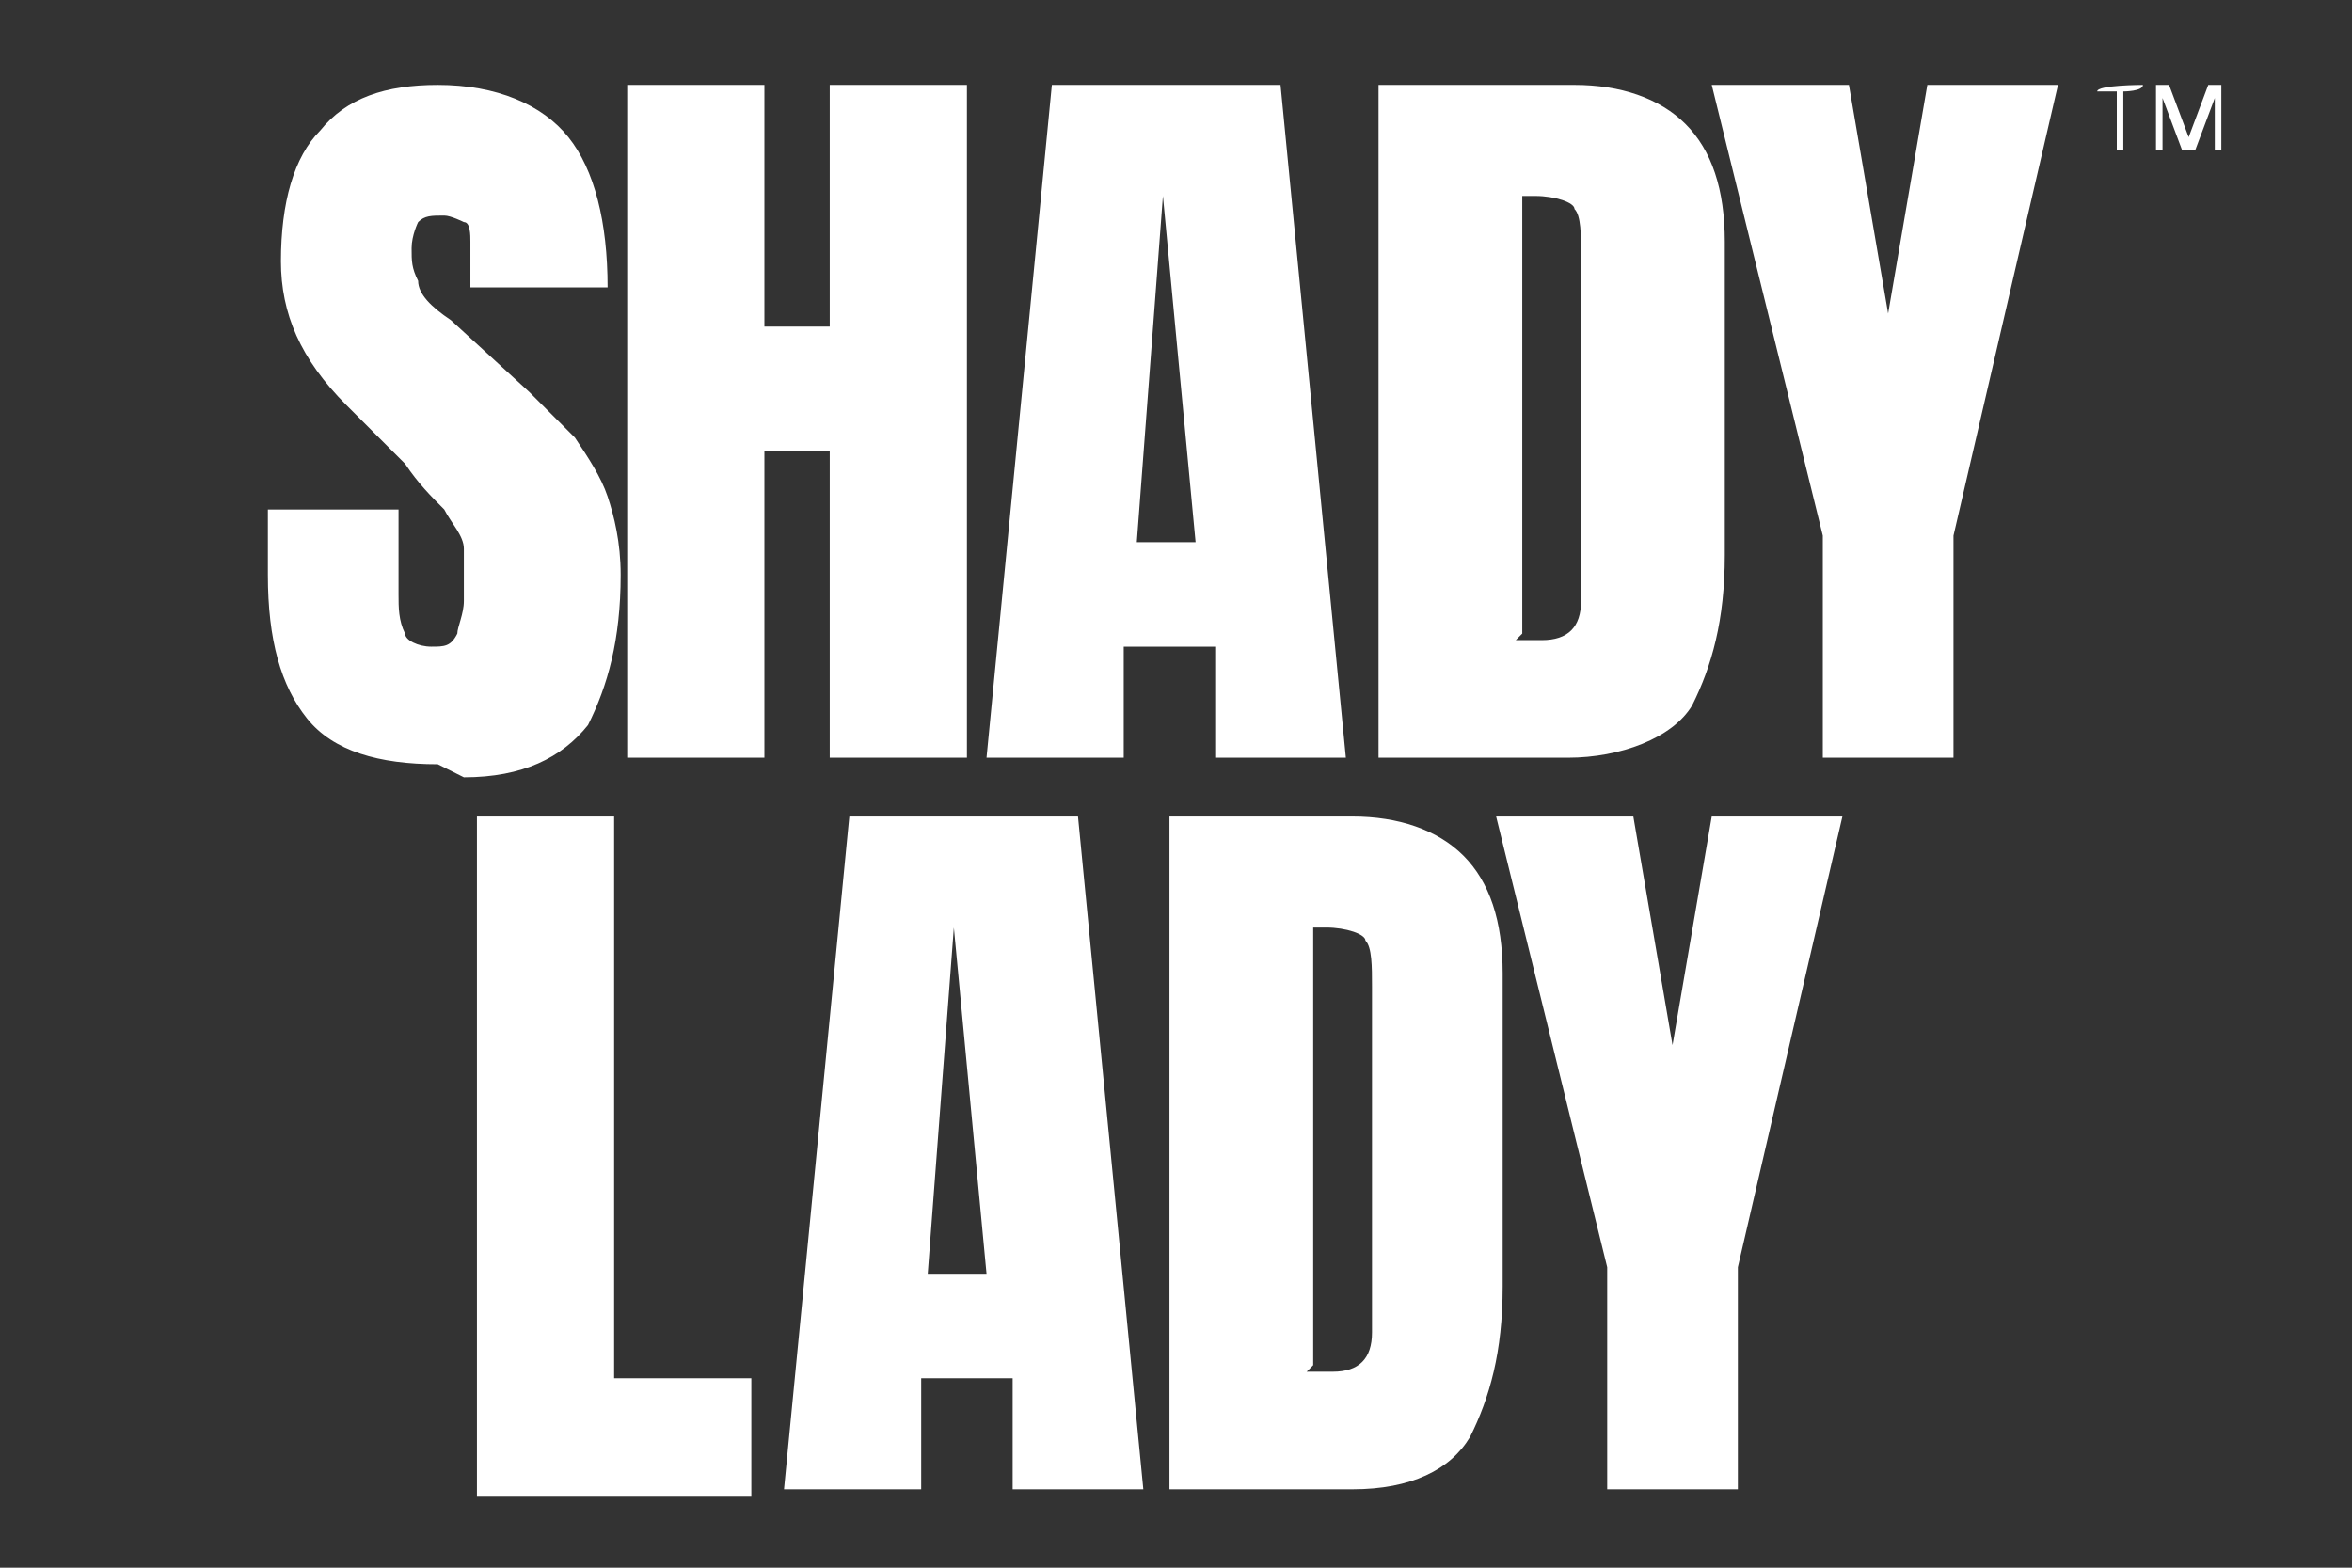 <?xml version="1.0" encoding="UTF-8"?>
<svg xmlns="http://www.w3.org/2000/svg" xmlns:i="http://ns.adobe.com/AdobeIllustrator/10.0/" id="Warstwa_1" version="1.1" viewBox="0 0 36 24">
  <rect x="0" y="0" width="36" height="24" fill="#333333" stroke="none"/>
  <defs>
    <style>
      .st0 {
        fill: #fff;
      }
    </style>
  </defs>
  <path class="st0" d="M6.7,11.7c-.9,0-1.6-.2-2-.7-.4-.5-.6-1.2-.6-2.2v-1h2v1.3c0,.2,0,.4.1.6,0,.1.2.2.4.2.2,0,.3,0,.4-.2,0-.1.1-.3.1-.5s0-.6,0-.8c0-.2-.2-.4-.3-.6-.2-.2-.4-.4-.6-.7l-.9-.9c-.7-.7-1-1.4-1-2.2,0-.9.2-1.6.6-2,.4-.5,1-.7,1.8-.7.9,0,1.6.3,2,.8.4.5.6,1.3.6,2.3h-2.1v-.7c0-.1,0-.3-.1-.3,0,0-.2-.1-.3-.1-.2,0-.3,0-.4.1,0,0-.1.2-.1.4s0,.3.1.5c0,.2.2.4.5.6l1.2,1.1c.2.2.5.5.7.7.2.3.4.6.5.9.1.3.2.7.2,1.2,0,1-.2,1.7-.5,2.3-.4.5-1,.8-1.9.8ZM9.6,11.6V1.3h2.1v3.7h1V1.3h2.1v10.3h-2.1v-4.7h-1v4.7h-2.1ZM15.1,11.6l1-10.3h3.5l1,10.3h-2v-1.7h-1.4v1.7h-2.1ZM17.4,8.3h.9l-.5-5.3h0l-.4,5.3ZM21.1,11.6V1.3h3c.7,0,1.3.2,1.7.6.4.4.6,1,.6,1.8v4.8c0,1-.2,1.7-.5,2.3-.3.5-1.1.8-1.9.8h-2.8ZM23.2,9.8h.4c.4,0,.6-.2.6-.6V3.9c0-.3,0-.6-.1-.7,0-.1-.3-.2-.6-.2h-.2v6.7ZM27.9,11.6v-3.4l-1.7-6.9h2.1l.6,3.5.6-3.5h2l-1.6,6.9v3.4h-2ZM7.3,22.8v-10.3h2.1v8.6h2.1v1.8h-4.2ZM12,22.8l1-10.3h3.5l1,10.3h-2v-1.7h-1.4v1.7c-.1,0-2.1,0-2.1,0ZM14.2,19.5h.9l-.5-5.3h0l-.4,5.3ZM17.9,22.8v-10.3h2.8c.7,0,1.3.2,1.7.6.4.4.6,1,.6,1.8v4.8c0,1-.2,1.7-.5,2.3-.3.5-.9.8-1.8.8h-2.8ZM20,21h.4c.4,0,.6-.2.6-.6v-5.3c0-.3,0-.6-.1-.7,0-.1-.3-.2-.6-.2h-.2v6.7ZM24.6,22.8v-3.4l-1.7-6.9h2.1l.6,3.5.6-3.5h2l-1.6,6.9v3.4h-2Z"></path>
  <path class="st0" d="M32.8,1.3h0c0,.1-.3.1-.3.1v.9h-.1v-.9h-.3c0-.1.7-.1.7-.1ZM33.5,2.3h-.1l-.3-.8v.8h-.1v-1h.2l.3.8.3-.8h.2v1h-.1v-.8l-.3.8Z"></path>
</svg>
